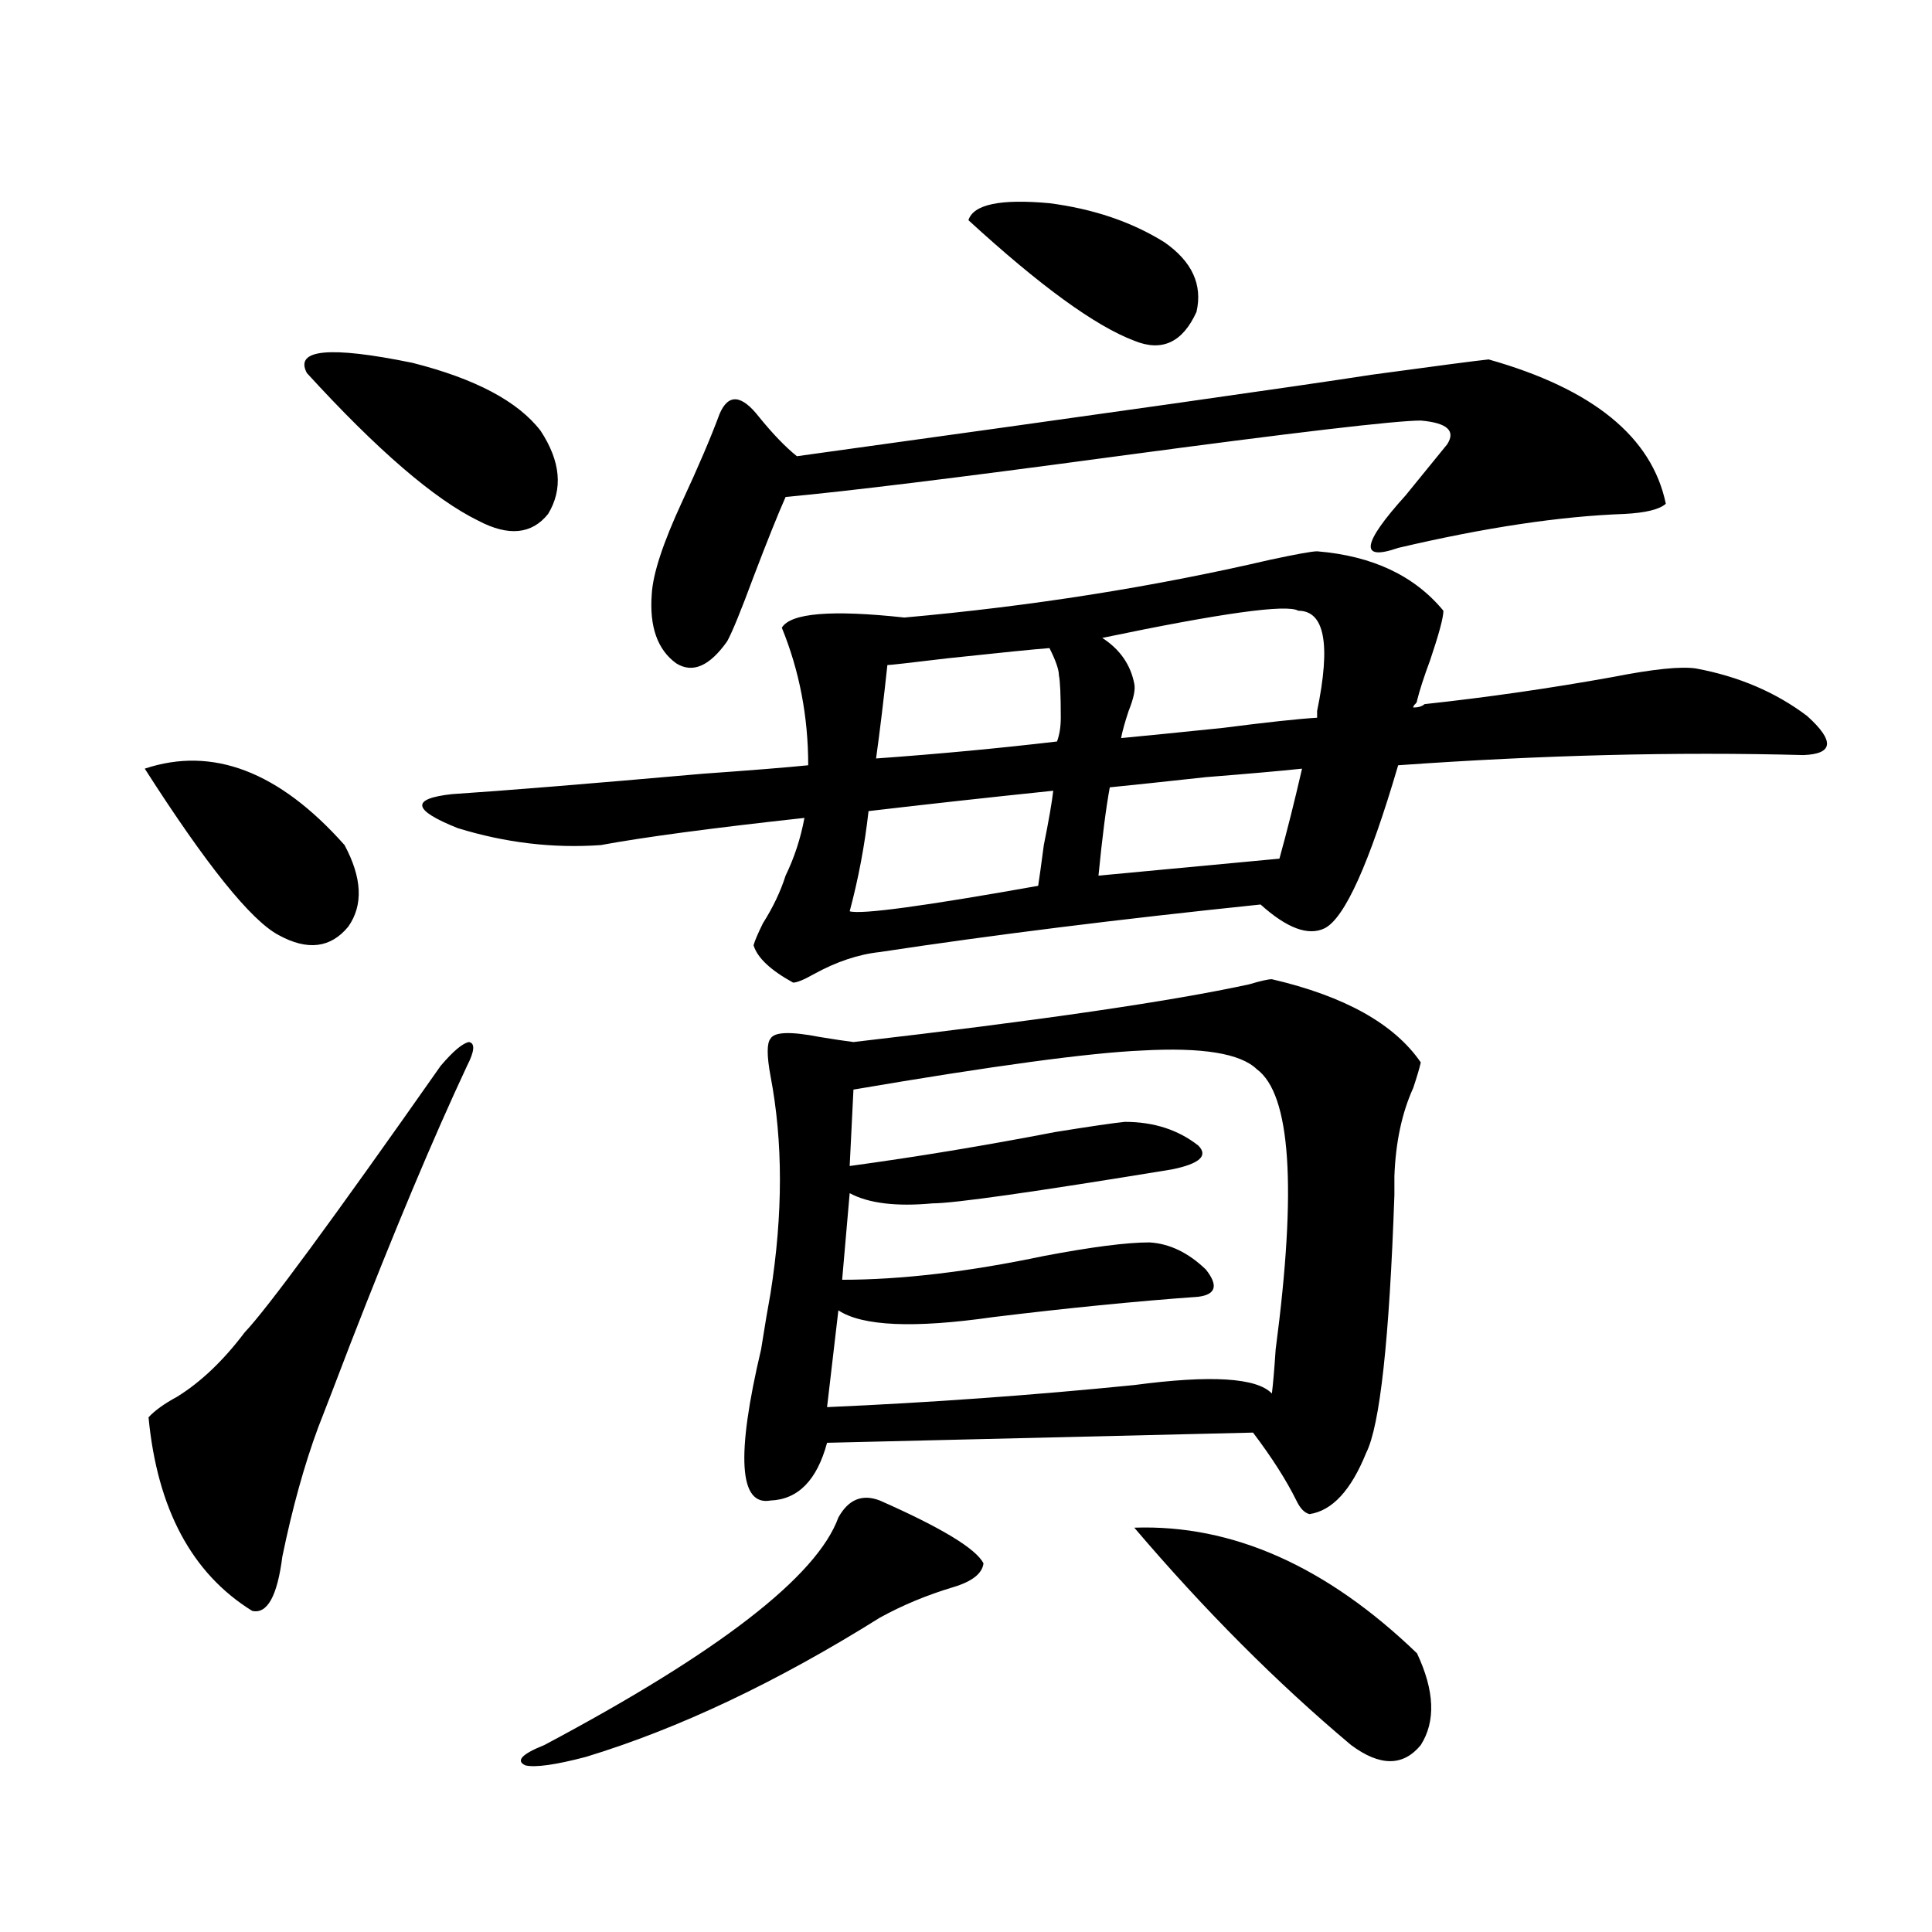 <?xml version="1.0" encoding="utf-8"?>
<!-- Generator: Adobe Illustrator 16.0.0, SVG Export Plug-In . SVG Version: 6.00 Build 0)  -->
<!DOCTYPE svg PUBLIC "-//W3C//DTD SVG 1.1//EN" "http://www.w3.org/Graphics/SVG/1.1/DTD/svg11.dtd">
<svg version="1.1" id="图层_1" xmlns="http://www.w3.org/2000/svg" xmlns:xlink="http://www.w3.org/1999/xlink" x="0px" y="0px"
	 width="1000px" height="1000px" viewBox="0 0 1000 1000" enable-background="new 0 0 1000 1000" xml:space="preserve">
<path d="M74.925,397.855c35.121-11.714,69.587,1.47,103.412,39.551c9.101,17.002,9.756,31.064,1.951,42.188
	c-9.115,11.138-21.143,12.607-36.097,4.395C129.878,476.381,106.784,447.665,74.925,397.855z M241.75,551.664
	c-17.561,37.505-37.728,85.557-60.486,144.141c-7.164,18.76-12.683,33.11-16.585,43.066c-7.164,19.336-13.338,41.611-18.536,66.797
	c-2.606,20.504-7.805,29.883-15.609,28.125c-31.219-19.336-49.114-52.734-53.657-100.195c3.247-3.516,8.125-7.031,14.634-10.547
	c12.348-7.607,24.055-18.745,35.121-33.398c11.707-12.305,45.518-58.296,101.461-137.988c6.494-7.607,11.372-11.714,14.634-12.305
	C245.973,539.95,245.652,544.057,241.75,551.664z M279.798,222.953c10.396,15.82,11.707,30.186,3.902,43.066
	c-8.46,10.547-20.487,11.729-36.097,3.516c-22.773-11.123-52.361-36.611-88.778-76.465c-6.509-12.305,11.707-14.063,54.633-5.273
	C245.973,196.01,268.091,207.724,279.798,222.953z M877.832,346c22.104,4.106,41.295,12.305,57.56,24.609
	c14.299,12.896,13.658,19.639-1.951,20.215c-65.699-1.758-135.606,0-209.751,5.273c-14.969,50.977-27.651,79.102-38.048,84.375
	c-8.46,4.106-19.512,0-33.17-12.305c-73.504,7.622-139.188,15.82-197.068,24.609c-11.066,1.182-22.438,4.985-34.146,11.426
	c-5.213,2.939-8.78,4.395-10.731,4.395c-11.707-6.44-18.536-12.881-20.487-19.336c0.641-2.334,2.271-6.152,4.878-11.426
	c5.198-8.198,9.101-16.396,11.707-24.609c4.543-9.365,7.805-19.336,9.756-29.883c-48.139,5.273-83.26,9.971-105.363,14.063
	c-24.725,1.758-49.435-1.167-74.145-8.789c-23.414-9.365-24.39-15.229-2.927-17.578c26.661-1.758,69.907-5.273,129.753-10.547
	c24.71-1.758,42.926-3.213,54.633-4.395c0-25.186-4.558-48.916-13.658-71.191c4.543-7.607,25.686-9.365,63.413-5.273
	c65.685-5.85,128.777-15.82,189.264-29.883c13.658-2.925,21.783-4.395,24.39-4.395c28.612,2.349,50.396,12.607,65.364,30.762
	c0,3.516-2.286,12.017-6.829,25.488c-3.262,8.789-5.533,15.82-6.829,21.094c0,0.591-0.335,1.182-0.976,1.758
	c-0.655,0.591-0.976,1.182-0.976,1.758c2.592,0,4.543-0.576,5.854-1.758c32.515-3.516,65.029-8.198,97.559-14.063
	C855.714,346.303,870.027,344.833,877.832,346z M455.403,776.664c31.859,14.063,49.755,24.912,53.657,32.52
	c-0.655,5.273-5.854,9.38-15.609,12.305c-13.658,4.093-26.341,9.366-38.048,15.82c-53.337,33.398-104.067,57.418-152.191,72.07
	c-15.609,4.093-26.021,5.563-31.219,4.395c-5.213-2.348-1.951-5.863,9.756-10.547c90.395-48.051,141.125-87.3,152.191-117.773
	C439.139,776.088,446.288,773.148,455.403,776.664z M770.518,186.039c53.978,15.244,84.541,40.142,91.705,74.707
	c-3.262,2.939-10.411,4.697-21.463,5.273c-33.17,1.182-72.193,7.031-117.07,17.578c-20.167,7.031-18.871-2.046,3.902-27.246
	c9.101-11.123,16.25-19.912,21.463-26.367c4.543-7.031,0-11.123-13.658-12.305c-13.018,0-65.364,6.152-157.069,18.457
	c-82.604,11.138-139.844,18.169-171.703,21.094c-3.902,8.789-9.436,22.563-16.585,41.309c-6.509,17.578-11.066,28.716-13.658,33.398
	c-9.115,12.896-17.896,16.699-26.341,11.426c-9.756-7.031-13.993-19.033-12.683-36.035c0.641-10.547,5.854-26.367,15.609-47.461
	c8.445-18.154,14.954-33.398,19.512-45.703c4.543-10.547,11.372-9.956,20.487,1.758c7.149,8.789,13.658,15.532,19.512,20.215
	c160.637-22.261,259.826-36.323,297.554-42.188C744.497,189.267,764.664,186.63,770.518,186.039z M658.325,506.84
	c37.713,8.789,63.413,23.154,77.071,43.066c-0.655,2.939-1.951,7.334-3.902,13.184c-5.854,12.896-9.115,28.125-9.756,45.703
	c0,2.349,0,5.576,0,9.668c-2.606,75.01-7.484,119.531-14.634,133.594c-7.805,19.336-17.561,29.883-29.268,31.641
	c-2.606-0.576-4.878-2.925-6.829-7.031c-5.213-10.547-12.683-22.261-22.438-35.156l-220.482,5.273
	c-5.213,19.336-14.969,29.307-29.268,29.883c-16.265,2.939-17.896-23.14-4.878-78.223c1.951-12.305,3.567-21.973,4.878-29.004
	c6.494-41.006,6.494-78.511,0-112.5c-1.951-10.547-1.951-16.987,0-19.336c1.951-3.516,10.396-3.804,25.365-0.879
	c7.149,1.182,13.003,2.061,17.561,2.637c96.248-11.123,164.539-21.094,204.873-29.883
	C652.472,507.719,656.374,506.84,658.325,506.84z M650.521,553.422c-8.46-8.198-28.292-11.426-59.511-9.668
	c-27.316,1.182-77.071,7.91-149.265,20.215l-1.951,39.551c34.466-4.683,69.907-10.547,106.339-17.578
	c18.201-2.925,30.243-4.683,36.097-5.273c14.954,0,27.637,4.106,38.048,12.305c5.198,5.273,0.641,9.38-13.658,12.305
	c-71.553,11.729-112.848,17.578-123.899,17.578c-18.871,1.758-33.17,0-42.926-5.273l-3.902,44.824
	c30.563,0,65.364-4.092,104.388-12.305c24.71-4.683,42.926-7.031,54.633-7.031c10.396,0.591,20.152,5.273,29.268,14.063
	c6.494,8.213,5.198,12.896-3.902,14.063c-32.529,2.349-67.971,5.864-106.339,10.547c-40.975,5.864-67.65,4.697-79.998-3.516
	l-5.854,50.098c53.322-2.334,106.339-6.152,159.021-11.426c39.664-5.273,63.413-3.804,71.218,4.395
	c0.641-5.273,1.296-12.881,1.951-22.852C671.328,614.657,668.081,566.317,650.521,553.422z M537.353,458.5
	c0.641-4.092,1.616-11.123,2.927-21.094c2.592-12.881,4.223-22.261,4.878-28.125c-33.825,3.516-65.699,7.031-95.607,10.547
	c-1.951,17.578-5.213,34.868-9.756,51.855C445.647,473.441,478.162,469.047,537.353,458.5z M543.206,335.453
	c-7.805,0.591-25.365,2.349-52.682,5.273c-19.512,2.349-29.923,3.516-31.219,3.516c-1.951,18.169-3.902,34.277-5.854,48.34
	c32.515-2.334,63.733-5.273,93.656-8.789c1.296-3.516,1.951-7.607,1.951-12.305c0-11.714-0.335-19.033-0.976-21.973
	C548.084,346.591,546.453,341.908,543.206,335.453z M501.256,113.969c2.592-8.198,16.585-11.123,41.95-8.789
	c22.759,2.939,42.591,9.668,59.511,20.215c14.299,9.971,19.832,21.973,16.585,36.035c-7.164,15.82-17.896,20.806-32.194,14.941
	C566.94,168.764,538.328,147.958,501.256,113.969z M662.228,444.438c3.902-14.063,7.805-29.58,11.707-46.582
	c-11.066,1.182-27.651,2.637-49.755,4.395c-21.463,2.349-38.048,4.106-49.755,5.273c-1.951,10.547-3.902,25.791-5.854,45.703
	L662.228,444.438z M671.983,316.117c-5.854-3.516-39.679,1.182-101.461,14.063c9.101,5.864,14.634,13.774,16.585,23.73
	c0.641,2.939-0.335,7.622-2.927,14.063c-1.951,5.864-3.262,10.547-3.902,14.063c12.348-1.167,29.908-2.925,52.682-5.273
	c22.759-2.925,39.023-4.683,48.779-5.273v-3.516C688.889,333.407,685.642,316.117,671.983,316.117z M733.445,855.766
	c9.101,19.336,9.756,35.156,1.951,47.461c-9.115,11.124-21.143,11.124-36.097,0c-38.383-32.23-75.775-69.735-112.192-112.5
	C637.838,788.969,686.617,810.653,733.445,855.766z"/>
</svg>
